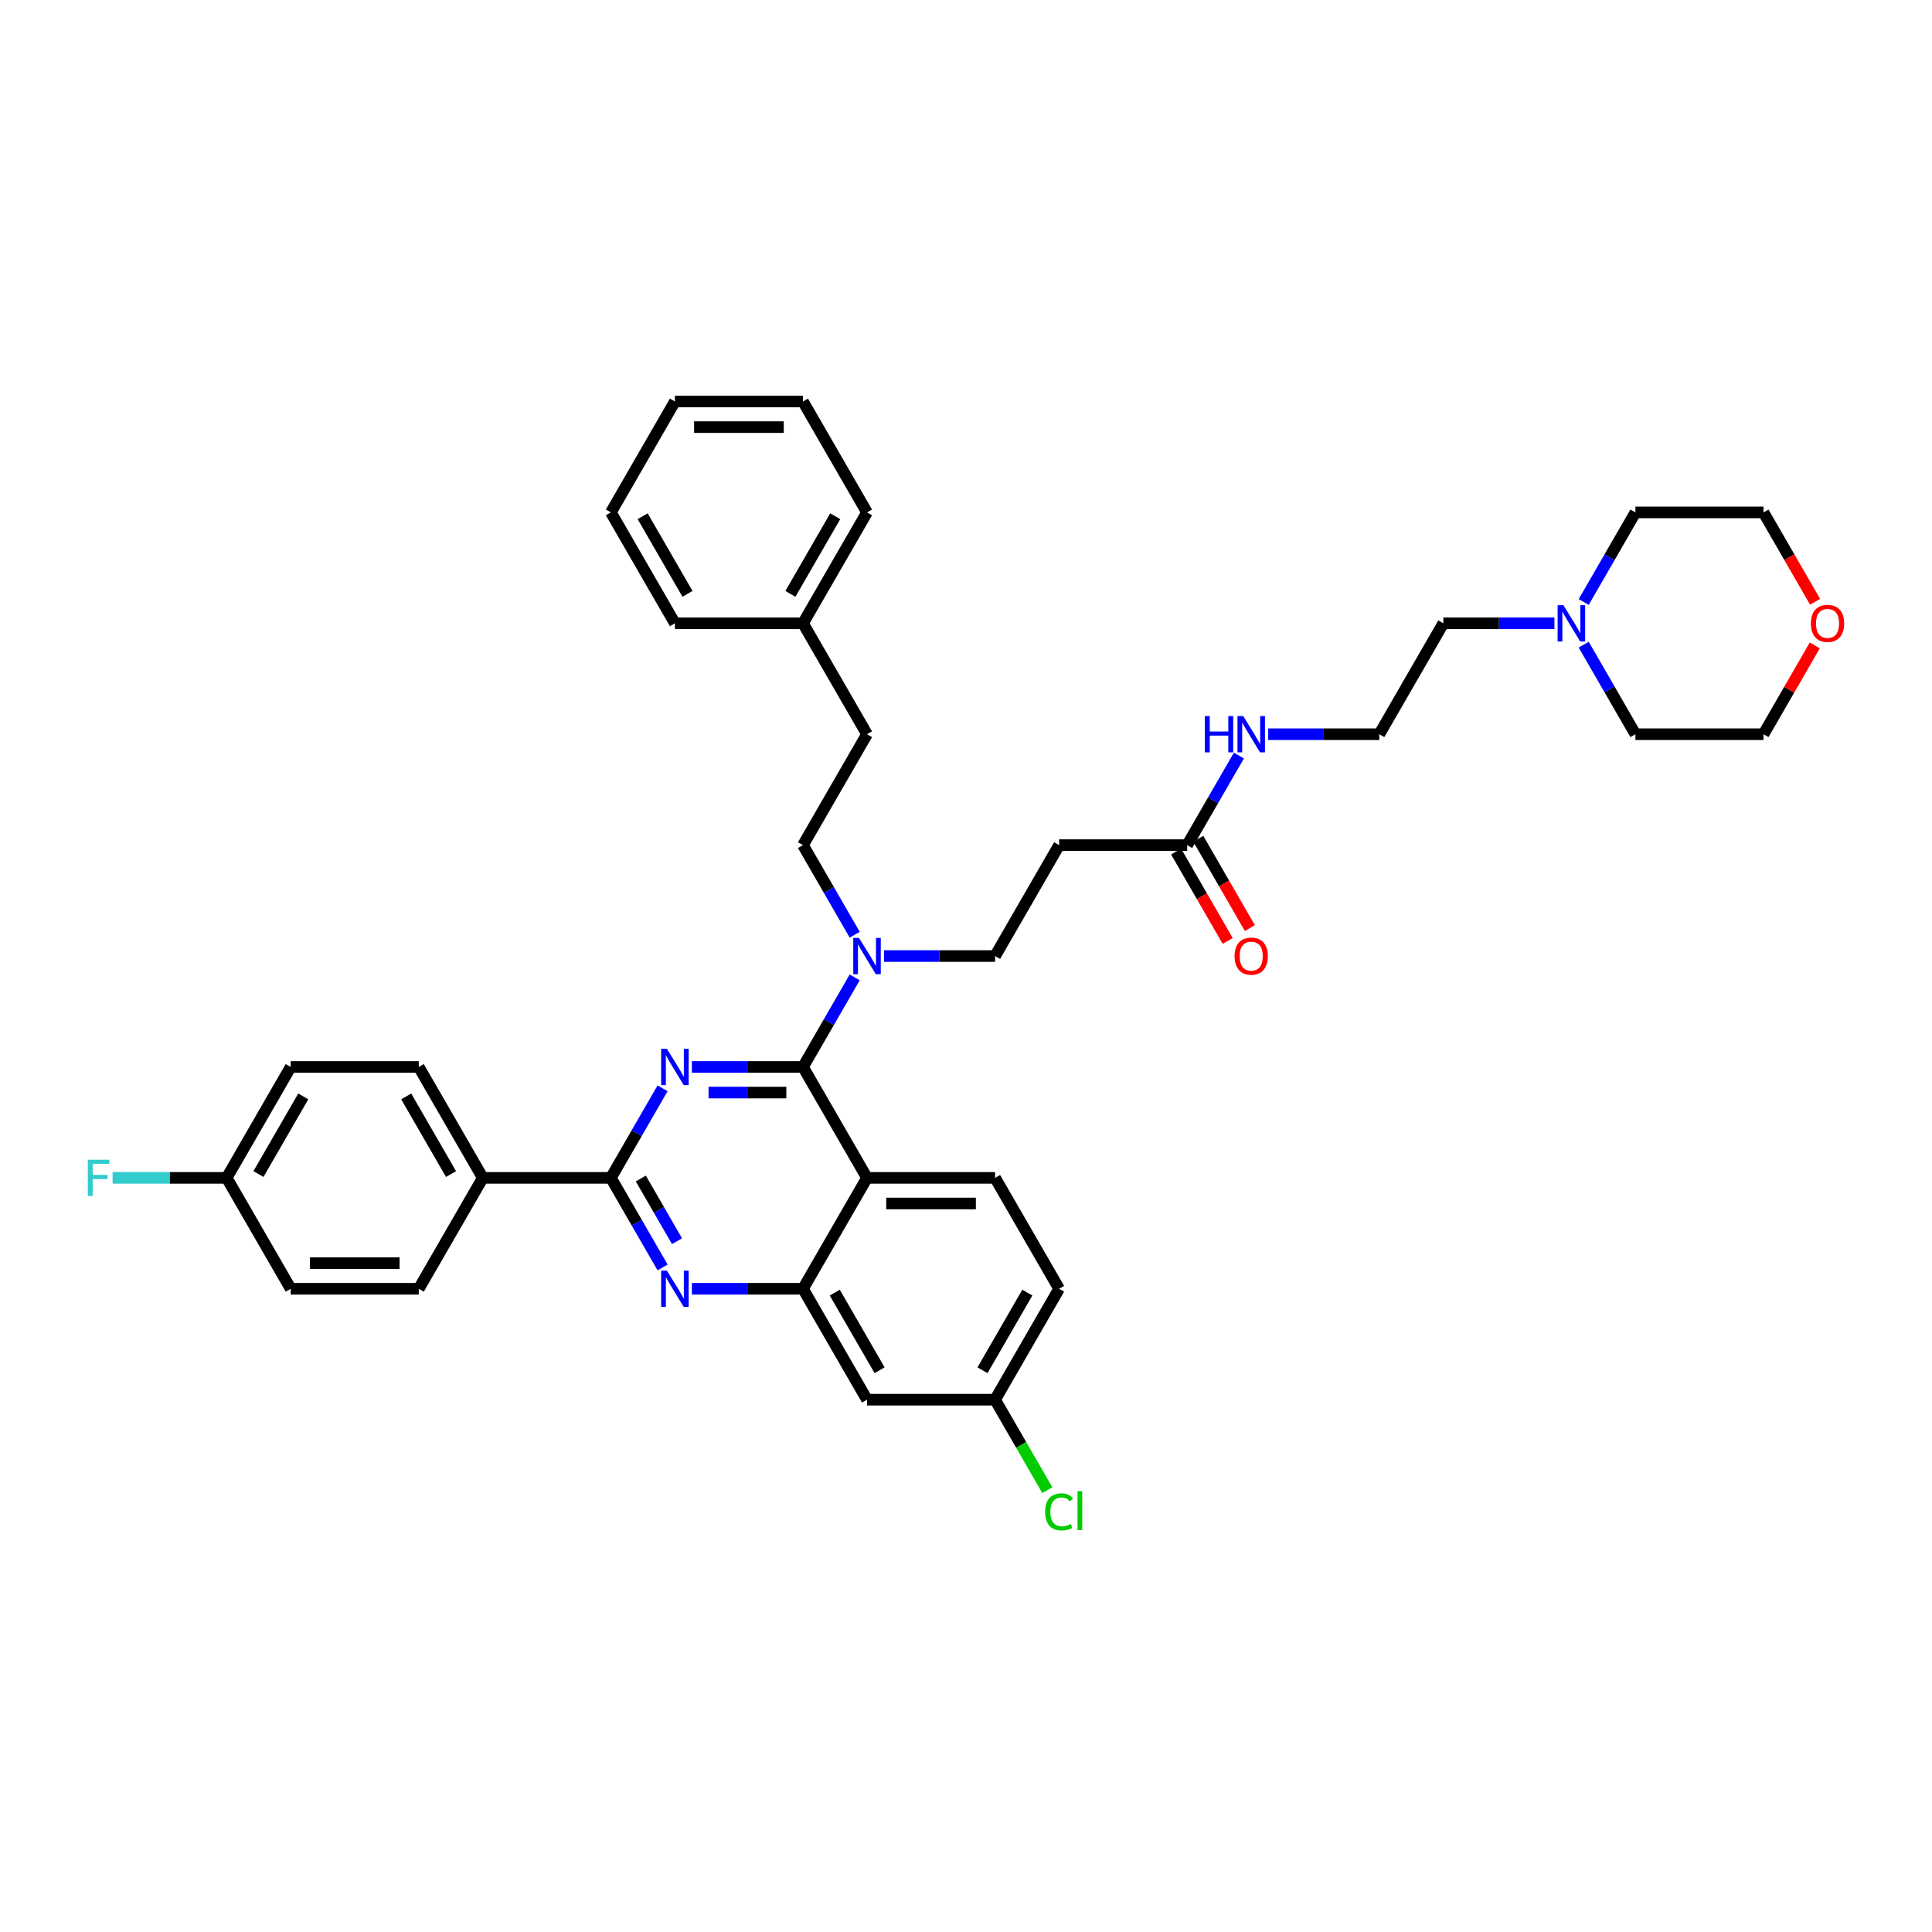 <?xml version='1.0' encoding='iso-8859-1'?>
<svg version='1.1' baseProfile='full'
              xmlns='http://www.w3.org/2000/svg'
                      xmlns:rdkit='http://www.rdkit.org/xml'
                      xmlns:xlink='http://www.w3.org/1999/xlink'
                  xml:space='preserve'
width='1000px' height='1000px' viewBox='0 0 1000 1000'>
<!-- END OF HEADER -->
<rect style='opacity:1.0;fill:#FFFFFF;stroke:none' width='1000' height='1000' x='0' y='0'> </rect>
<path class='bond-0' d='M 614.487,437.442 L 627.871,414.26' style='fill:none;fill-rule:evenodd;stroke:#000000;stroke-width:6px;stroke-linecap:butt;stroke-linejoin:miter;stroke-opacity:1' />
<path class='bond-0' d='M 627.871,414.26 L 641.255,391.078' style='fill:none;fill-rule:evenodd;stroke:#0000FF;stroke-width:6px;stroke-linecap:butt;stroke-linejoin:miter;stroke-opacity:1' />
<path class='bond-1' d='M 608.746,440.756 L 622.099,463.885' style='fill:none;fill-rule:evenodd;stroke:#000000;stroke-width:6px;stroke-linecap:butt;stroke-linejoin:miter;stroke-opacity:1' />
<path class='bond-1' d='M 622.099,463.885 L 635.453,487.014' style='fill:none;fill-rule:evenodd;stroke:#FF0000;stroke-width:6px;stroke-linecap:butt;stroke-linejoin:miter;stroke-opacity:1' />
<path class='bond-1' d='M 620.227,434.128 L 633.581,457.256' style='fill:none;fill-rule:evenodd;stroke:#000000;stroke-width:6px;stroke-linecap:butt;stroke-linejoin:miter;stroke-opacity:1' />
<path class='bond-1' d='M 633.581,457.256 L 646.934,480.385' style='fill:none;fill-rule:evenodd;stroke:#FF0000;stroke-width:6px;stroke-linecap:butt;stroke-linejoin:miter;stroke-opacity:1' />
<path class='bond-2' d='M 614.487,437.442 L 548.198,437.442' style='fill:none;fill-rule:evenodd;stroke:#000000;stroke-width:6px;stroke-linecap:butt;stroke-linejoin:miter;stroke-opacity:1' />
<path class='bond-3' d='M 656.407,380.035 L 685.163,380.035' style='fill:none;fill-rule:evenodd;stroke:#0000FF;stroke-width:6px;stroke-linecap:butt;stroke-linejoin:miter;stroke-opacity:1' />
<path class='bond-3' d='M 685.163,380.035 L 713.919,380.035' style='fill:none;fill-rule:evenodd;stroke:#000000;stroke-width:6px;stroke-linecap:butt;stroke-linejoin:miter;stroke-opacity:1' />
<path class='bond-4' d='M 804.575,322.627 L 775.819,322.627' style='fill:none;fill-rule:evenodd;stroke:#0000FF;stroke-width:6px;stroke-linecap:butt;stroke-linejoin:miter;stroke-opacity:1' />
<path class='bond-4' d='M 775.819,322.627 L 747.063,322.627' style='fill:none;fill-rule:evenodd;stroke:#000000;stroke-width:6px;stroke-linecap:butt;stroke-linejoin:miter;stroke-opacity:1' />
<path class='bond-5' d='M 819.727,311.584 L 833.111,288.402' style='fill:none;fill-rule:evenodd;stroke:#0000FF;stroke-width:6px;stroke-linecap:butt;stroke-linejoin:miter;stroke-opacity:1' />
<path class='bond-5' d='M 833.111,288.402 L 846.496,265.22' style='fill:none;fill-rule:evenodd;stroke:#000000;stroke-width:6px;stroke-linecap:butt;stroke-linejoin:miter;stroke-opacity:1' />
<path class='bond-6' d='M 819.727,333.671 L 833.111,356.853' style='fill:none;fill-rule:evenodd;stroke:#0000FF;stroke-width:6px;stroke-linecap:butt;stroke-linejoin:miter;stroke-opacity:1' />
<path class='bond-6' d='M 833.111,356.853 L 846.496,380.035' style='fill:none;fill-rule:evenodd;stroke:#000000;stroke-width:6px;stroke-linecap:butt;stroke-linejoin:miter;stroke-opacity:1' />
<path class='bond-7' d='M 939.322,334.069 L 926.053,357.052' style='fill:none;fill-rule:evenodd;stroke:#FF0000;stroke-width:6px;stroke-linecap:butt;stroke-linejoin:miter;stroke-opacity:1' />
<path class='bond-7' d='M 926.053,357.052 L 912.784,380.035' style='fill:none;fill-rule:evenodd;stroke:#000000;stroke-width:6px;stroke-linecap:butt;stroke-linejoin:miter;stroke-opacity:1' />
<path class='bond-8' d='M 939.491,311.478 L 926.137,288.349' style='fill:none;fill-rule:evenodd;stroke:#FF0000;stroke-width:6px;stroke-linecap:butt;stroke-linejoin:miter;stroke-opacity:1' />
<path class='bond-8' d='M 926.137,288.349 L 912.784,265.22' style='fill:none;fill-rule:evenodd;stroke:#000000;stroke-width:6px;stroke-linecap:butt;stroke-linejoin:miter;stroke-opacity:1' />
<path class='bond-9' d='M 548.198,437.442 L 515.054,494.849' style='fill:none;fill-rule:evenodd;stroke:#000000;stroke-width:6px;stroke-linecap:butt;stroke-linejoin:miter;stroke-opacity:1' />
<path class='bond-10' d='M 515.054,494.849 L 486.298,494.849' style='fill:none;fill-rule:evenodd;stroke:#000000;stroke-width:6px;stroke-linecap:butt;stroke-linejoin:miter;stroke-opacity:1' />
<path class='bond-10' d='M 486.298,494.849 L 457.542,494.849' style='fill:none;fill-rule:evenodd;stroke:#0000FF;stroke-width:6px;stroke-linecap:butt;stroke-linejoin:miter;stroke-opacity:1' />
<path class='bond-11' d='M 442.39,483.806 L 429.006,460.624' style='fill:none;fill-rule:evenodd;stroke:#0000FF;stroke-width:6px;stroke-linecap:butt;stroke-linejoin:miter;stroke-opacity:1' />
<path class='bond-11' d='M 429.006,460.624 L 415.622,437.442' style='fill:none;fill-rule:evenodd;stroke:#000000;stroke-width:6px;stroke-linecap:butt;stroke-linejoin:miter;stroke-opacity:1' />
<path class='bond-12' d='M 442.39,505.893 L 429.006,529.075' style='fill:none;fill-rule:evenodd;stroke:#0000FF;stroke-width:6px;stroke-linecap:butt;stroke-linejoin:miter;stroke-opacity:1' />
<path class='bond-12' d='M 429.006,529.075 L 415.622,552.257' style='fill:none;fill-rule:evenodd;stroke:#000000;stroke-width:6px;stroke-linecap:butt;stroke-linejoin:miter;stroke-opacity:1' />
<path class='bond-13' d='M 548.198,667.071 L 515.054,724.479' style='fill:none;fill-rule:evenodd;stroke:#000000;stroke-width:6px;stroke-linecap:butt;stroke-linejoin:miter;stroke-opacity:1' />
<path class='bond-13' d='M 531.745,669.054 L 508.544,709.239' style='fill:none;fill-rule:evenodd;stroke:#000000;stroke-width:6px;stroke-linecap:butt;stroke-linejoin:miter;stroke-opacity:1' />
<path class='bond-14' d='M 548.198,667.071 L 515.054,609.664' style='fill:none;fill-rule:evenodd;stroke:#000000;stroke-width:6px;stroke-linecap:butt;stroke-linejoin:miter;stroke-opacity:1' />
<path class='bond-15' d='M 515.054,724.479 L 528.572,747.893' style='fill:none;fill-rule:evenodd;stroke:#000000;stroke-width:6px;stroke-linecap:butt;stroke-linejoin:miter;stroke-opacity:1' />
<path class='bond-15' d='M 528.572,747.893 L 542.09,771.307' style='fill:none;fill-rule:evenodd;stroke:#00CC00;stroke-width:6px;stroke-linecap:butt;stroke-linejoin:miter;stroke-opacity:1' />
<path class='bond-16' d='M 515.054,724.479 L 448.766,724.479' style='fill:none;fill-rule:evenodd;stroke:#000000;stroke-width:6px;stroke-linecap:butt;stroke-linejoin:miter;stroke-opacity:1' />
<path class='bond-17' d='M 448.766,724.479 L 415.622,667.071' style='fill:none;fill-rule:evenodd;stroke:#000000;stroke-width:6px;stroke-linecap:butt;stroke-linejoin:miter;stroke-opacity:1' />
<path class='bond-17' d='M 455.276,709.239 L 432.075,669.054' style='fill:none;fill-rule:evenodd;stroke:#000000;stroke-width:6px;stroke-linecap:butt;stroke-linejoin:miter;stroke-opacity:1' />
<path class='bond-18' d='M 515.054,609.664 L 448.766,609.664' style='fill:none;fill-rule:evenodd;stroke:#000000;stroke-width:6px;stroke-linecap:butt;stroke-linejoin:miter;stroke-opacity:1' />
<path class='bond-18' d='M 505.111,622.922 L 458.709,622.922' style='fill:none;fill-rule:evenodd;stroke:#000000;stroke-width:6px;stroke-linecap:butt;stroke-linejoin:miter;stroke-opacity:1' />
<path class='bond-19' d='M 448.766,609.664 L 415.622,667.071' style='fill:none;fill-rule:evenodd;stroke:#000000;stroke-width:6px;stroke-linecap:butt;stroke-linejoin:miter;stroke-opacity:1' />
<path class='bond-20' d='M 448.766,609.664 L 415.622,552.257' style='fill:none;fill-rule:evenodd;stroke:#000000;stroke-width:6px;stroke-linecap:butt;stroke-linejoin:miter;stroke-opacity:1' />
<path class='bond-21' d='M 415.622,667.071 L 386.866,667.071' style='fill:none;fill-rule:evenodd;stroke:#000000;stroke-width:6px;stroke-linecap:butt;stroke-linejoin:miter;stroke-opacity:1' />
<path class='bond-21' d='M 386.866,667.071 L 358.11,667.071' style='fill:none;fill-rule:evenodd;stroke:#0000FF;stroke-width:6px;stroke-linecap:butt;stroke-linejoin:miter;stroke-opacity:1' />
<path class='bond-22' d='M 342.957,656.028 L 329.573,632.846' style='fill:none;fill-rule:evenodd;stroke:#0000FF;stroke-width:6px;stroke-linecap:butt;stroke-linejoin:miter;stroke-opacity:1' />
<path class='bond-22' d='M 329.573,632.846 L 316.189,609.664' style='fill:none;fill-rule:evenodd;stroke:#000000;stroke-width:6px;stroke-linecap:butt;stroke-linejoin:miter;stroke-opacity:1' />
<path class='bond-22' d='M 350.424,642.444 L 341.055,626.217' style='fill:none;fill-rule:evenodd;stroke:#0000FF;stroke-width:6px;stroke-linecap:butt;stroke-linejoin:miter;stroke-opacity:1' />
<path class='bond-22' d='M 341.055,626.217 L 331.686,609.99' style='fill:none;fill-rule:evenodd;stroke:#000000;stroke-width:6px;stroke-linecap:butt;stroke-linejoin:miter;stroke-opacity:1' />
<path class='bond-23' d='M 316.189,609.664 L 329.573,586.482' style='fill:none;fill-rule:evenodd;stroke:#000000;stroke-width:6px;stroke-linecap:butt;stroke-linejoin:miter;stroke-opacity:1' />
<path class='bond-23' d='M 329.573,586.482 L 342.957,563.3' style='fill:none;fill-rule:evenodd;stroke:#0000FF;stroke-width:6px;stroke-linecap:butt;stroke-linejoin:miter;stroke-opacity:1' />
<path class='bond-24' d='M 316.189,609.664 L 249.901,609.664' style='fill:none;fill-rule:evenodd;stroke:#000000;stroke-width:6px;stroke-linecap:butt;stroke-linejoin:miter;stroke-opacity:1' />
<path class='bond-25' d='M 358.11,552.257 L 386.866,552.257' style='fill:none;fill-rule:evenodd;stroke:#0000FF;stroke-width:6px;stroke-linecap:butt;stroke-linejoin:miter;stroke-opacity:1' />
<path class='bond-25' d='M 386.866,552.257 L 415.622,552.257' style='fill:none;fill-rule:evenodd;stroke:#000000;stroke-width:6px;stroke-linecap:butt;stroke-linejoin:miter;stroke-opacity:1' />
<path class='bond-25' d='M 366.737,565.514 L 386.866,565.514' style='fill:none;fill-rule:evenodd;stroke:#0000FF;stroke-width:6px;stroke-linecap:butt;stroke-linejoin:miter;stroke-opacity:1' />
<path class='bond-25' d='M 386.866,565.514 L 406.995,565.514' style='fill:none;fill-rule:evenodd;stroke:#000000;stroke-width:6px;stroke-linecap:butt;stroke-linejoin:miter;stroke-opacity:1' />
<path class='bond-26' d='M 415.622,322.627 L 448.766,380.035' style='fill:none;fill-rule:evenodd;stroke:#000000;stroke-width:6px;stroke-linecap:butt;stroke-linejoin:miter;stroke-opacity:1' />
<path class='bond-27' d='M 415.622,322.627 L 448.766,265.22' style='fill:none;fill-rule:evenodd;stroke:#000000;stroke-width:6px;stroke-linecap:butt;stroke-linejoin:miter;stroke-opacity:1' />
<path class='bond-27' d='M 409.112,307.387 L 432.313,267.202' style='fill:none;fill-rule:evenodd;stroke:#000000;stroke-width:6px;stroke-linecap:butt;stroke-linejoin:miter;stroke-opacity:1' />
<path class='bond-28' d='M 415.622,322.627 L 349.333,322.627' style='fill:none;fill-rule:evenodd;stroke:#000000;stroke-width:6px;stroke-linecap:butt;stroke-linejoin:miter;stroke-opacity:1' />
<path class='bond-29' d='M 415.622,437.442 L 448.766,380.035' style='fill:none;fill-rule:evenodd;stroke:#000000;stroke-width:6px;stroke-linecap:butt;stroke-linejoin:miter;stroke-opacity:1' />
<path class='bond-30' d='M 448.766,265.22 L 415.622,207.813' style='fill:none;fill-rule:evenodd;stroke:#000000;stroke-width:6px;stroke-linecap:butt;stroke-linejoin:miter;stroke-opacity:1' />
<path class='bond-31' d='M 349.333,322.627 L 316.189,265.22' style='fill:none;fill-rule:evenodd;stroke:#000000;stroke-width:6px;stroke-linecap:butt;stroke-linejoin:miter;stroke-opacity:1' />
<path class='bond-31' d='M 355.843,307.387 L 332.642,267.202' style='fill:none;fill-rule:evenodd;stroke:#000000;stroke-width:6px;stroke-linecap:butt;stroke-linejoin:miter;stroke-opacity:1' />
<path class='bond-32' d='M 316.189,265.22 L 349.333,207.813' style='fill:none;fill-rule:evenodd;stroke:#000000;stroke-width:6px;stroke-linecap:butt;stroke-linejoin:miter;stroke-opacity:1' />
<path class='bond-33' d='M 249.901,609.664 L 216.757,552.257' style='fill:none;fill-rule:evenodd;stroke:#000000;stroke-width:6px;stroke-linecap:butt;stroke-linejoin:miter;stroke-opacity:1' />
<path class='bond-33' d='M 233.448,607.682 L 210.247,567.497' style='fill:none;fill-rule:evenodd;stroke:#000000;stroke-width:6px;stroke-linecap:butt;stroke-linejoin:miter;stroke-opacity:1' />
<path class='bond-34' d='M 249.901,609.664 L 216.757,667.071' style='fill:none;fill-rule:evenodd;stroke:#000000;stroke-width:6px;stroke-linecap:butt;stroke-linejoin:miter;stroke-opacity:1' />
<path class='bond-35' d='M 216.757,552.257 L 150.468,552.257' style='fill:none;fill-rule:evenodd;stroke:#000000;stroke-width:6px;stroke-linecap:butt;stroke-linejoin:miter;stroke-opacity:1' />
<path class='bond-36' d='M 216.757,667.071 L 150.468,667.071' style='fill:none;fill-rule:evenodd;stroke:#000000;stroke-width:6px;stroke-linecap:butt;stroke-linejoin:miter;stroke-opacity:1' />
<path class='bond-36' d='M 206.814,653.814 L 160.412,653.814' style='fill:none;fill-rule:evenodd;stroke:#000000;stroke-width:6px;stroke-linecap:butt;stroke-linejoin:miter;stroke-opacity:1' />
<path class='bond-37' d='M 117.324,609.664 L 150.468,667.071' style='fill:none;fill-rule:evenodd;stroke:#000000;stroke-width:6px;stroke-linecap:butt;stroke-linejoin:miter;stroke-opacity:1' />
<path class='bond-38' d='M 117.324,609.664 L 87.799,609.664' style='fill:none;fill-rule:evenodd;stroke:#000000;stroke-width:6px;stroke-linecap:butt;stroke-linejoin:miter;stroke-opacity:1' />
<path class='bond-38' d='M 87.799,609.664 L 58.275,609.664' style='fill:none;fill-rule:evenodd;stroke:#33CCCC;stroke-width:6px;stroke-linecap:butt;stroke-linejoin:miter;stroke-opacity:1' />
<path class='bond-39' d='M 117.324,609.664 L 150.468,552.257' style='fill:none;fill-rule:evenodd;stroke:#000000;stroke-width:6px;stroke-linecap:butt;stroke-linejoin:miter;stroke-opacity:1' />
<path class='bond-39' d='M 133.777,607.682 L 156.978,567.497' style='fill:none;fill-rule:evenodd;stroke:#000000;stroke-width:6px;stroke-linecap:butt;stroke-linejoin:miter;stroke-opacity:1' />
<path class='bond-40' d='M 415.622,207.813 L 349.333,207.813' style='fill:none;fill-rule:evenodd;stroke:#000000;stroke-width:6px;stroke-linecap:butt;stroke-linejoin:miter;stroke-opacity:1' />
<path class='bond-40' d='M 405.678,221.07 L 359.277,221.07' style='fill:none;fill-rule:evenodd;stroke:#000000;stroke-width:6px;stroke-linecap:butt;stroke-linejoin:miter;stroke-opacity:1' />
<path class='bond-41' d='M 747.063,322.627 L 713.919,380.035' style='fill:none;fill-rule:evenodd;stroke:#000000;stroke-width:6px;stroke-linecap:butt;stroke-linejoin:miter;stroke-opacity:1' />
<path class='bond-42' d='M 846.496,265.22 L 912.784,265.22' style='fill:none;fill-rule:evenodd;stroke:#000000;stroke-width:6px;stroke-linecap:butt;stroke-linejoin:miter;stroke-opacity:1' />
<path class='bond-43' d='M 846.496,380.035 L 912.784,380.035' style='fill:none;fill-rule:evenodd;stroke:#000000;stroke-width:6px;stroke-linecap:butt;stroke-linejoin:miter;stroke-opacity:1' />
<path  class='atom-1' d='M 623.621 370.648
L 626.167 370.648
L 626.167 378.629
L 635.765 378.629
L 635.765 370.648
L 638.311 370.648
L 638.311 389.421
L 635.765 389.421
L 635.765 380.751
L 626.167 380.751
L 626.167 389.421
L 623.621 389.421
L 623.621 370.648
' fill='#0000FF'/>
<path  class='atom-1' d='M 643.481 370.648
L 649.633 380.592
Q 650.242 381.573, 651.223 383.349
Q 652.205 385.126, 652.258 385.232
L 652.258 370.648
L 654.75 370.648
L 654.75 389.421
L 652.178 389.421
L 645.576 378.55
Q 644.807 377.277, 643.985 375.819
Q 643.189 374.36, 642.951 373.91
L 642.951 389.421
L 640.511 389.421
L 640.511 370.648
L 643.481 370.648
' fill='#0000FF'/>
<path  class='atom-2' d='M 639.013 494.902
Q 639.013 490.395, 641.24 487.876
Q 643.468 485.357, 647.631 485.357
Q 651.794 485.357, 654.021 487.876
Q 656.248 490.395, 656.248 494.902
Q 656.248 499.463, 653.994 502.062
Q 651.741 504.634, 647.631 504.634
Q 643.494 504.634, 641.24 502.062
Q 639.013 499.49, 639.013 494.902
M 647.631 502.512
Q 650.494 502.512, 652.032 500.603
Q 653.597 498.668, 653.597 494.902
Q 653.597 491.217, 652.032 489.361
Q 650.494 487.478, 647.631 487.478
Q 644.767 487.478, 643.203 489.334
Q 641.665 491.19, 641.665 494.902
Q 641.665 498.694, 643.203 500.603
Q 644.767 502.512, 647.631 502.512
' fill='#FF0000'/>
<path  class='atom-3' d='M 809.202 313.241
L 815.353 323.184
Q 815.963 324.165, 816.944 325.942
Q 817.925 327.718, 817.978 327.824
L 817.978 313.241
L 820.471 313.241
L 820.471 332.014
L 817.899 332.014
L 811.296 321.143
Q 810.528 319.87, 809.706 318.411
Q 808.91 316.953, 808.671 316.502
L 808.671 332.014
L 806.232 332.014
L 806.232 313.241
L 809.202 313.241
' fill='#0000FF'/>
<path  class='atom-4' d='M 937.31 322.68
Q 937.31 318.173, 939.538 315.654
Q 941.765 313.135, 945.928 313.135
Q 950.091 313.135, 952.318 315.654
Q 954.545 318.173, 954.545 322.68
Q 954.545 327.241, 952.292 329.84
Q 950.038 332.412, 945.928 332.412
Q 941.792 332.412, 939.538 329.84
Q 937.31 327.268, 937.31 322.68
M 945.928 330.29
Q 948.792 330.29, 950.33 328.381
Q 951.894 326.446, 951.894 322.68
Q 951.894 318.995, 950.33 317.139
Q 948.792 315.256, 945.928 315.256
Q 943.064 315.256, 941.5 317.112
Q 939.962 318.968, 939.962 322.68
Q 939.962 326.472, 941.5 328.381
Q 943.064 330.29, 945.928 330.29
' fill='#FF0000'/>
<path  class='atom-7' d='M 444.616 485.463
L 450.768 495.406
Q 451.378 496.387, 452.359 498.164
Q 453.34 499.94, 453.393 500.046
L 453.393 485.463
L 455.885 485.463
L 455.885 504.236
L 453.313 504.236
L 446.711 493.365
Q 445.942 492.092, 445.12 490.633
Q 444.324 489.175, 444.086 488.724
L 444.086 504.236
L 441.646 504.236
L 441.646 485.463
L 444.616 485.463
' fill='#0000FF'/>
<path  class='atom-14' d='M 345.184 657.685
L 351.335 667.628
Q 351.945 668.609, 352.926 670.386
Q 353.907 672.162, 353.96 672.268
L 353.96 657.685
L 356.453 657.685
L 356.453 676.458
L 353.881 676.458
L 347.278 665.587
Q 346.509 664.314, 345.687 662.856
Q 344.892 661.397, 344.653 660.946
L 344.653 676.458
L 342.214 676.458
L 342.214 657.685
L 345.184 657.685
' fill='#0000FF'/>
<path  class='atom-16' d='M 345.184 542.87
L 351.335 552.814
Q 351.945 553.795, 352.926 555.571
Q 353.907 557.348, 353.96 557.454
L 353.96 542.87
L 356.453 542.87
L 356.453 561.643
L 353.881 561.643
L 347.278 550.772
Q 346.509 549.499, 345.687 548.041
Q 344.892 546.582, 344.653 546.132
L 344.653 561.643
L 342.214 561.643
L 342.214 542.87
L 345.184 542.87
' fill='#0000FF'/>
<path  class='atom-29' d='M 540.96 782.536
Q 540.96 777.869, 543.134 775.43
Q 545.335 772.964, 549.497 772.964
Q 553.369 772.964, 555.437 775.695
L 553.687 777.127
Q 552.176 775.138, 549.497 775.138
Q 546.66 775.138, 545.149 777.047
Q 543.664 778.93, 543.664 782.536
Q 543.664 786.248, 545.202 788.157
Q 546.766 790.066, 549.789 790.066
Q 551.857 790.066, 554.27 788.82
L 555.013 790.809
Q 554.032 791.445, 552.547 791.816
Q 551.062 792.187, 549.418 792.187
Q 545.335 792.187, 543.134 789.695
Q 540.96 787.202, 540.96 782.536
' fill='#00CC00'/>
<path  class='atom-29' d='M 557.717 771.824
L 560.157 771.824
L 560.157 791.949
L 557.717 791.949
L 557.717 771.824
' fill='#00CC00'/>
<path  class='atom-31' d='M 45.455 600.278
L 56.617 600.278
L 56.617 602.425
L 47.974 602.425
L 47.974 608.126
L 55.663 608.126
L 55.663 610.3
L 47.974 610.3
L 47.974 619.051
L 45.455 619.051
L 45.455 600.278
' fill='#33CCCC'/>
</svg>
